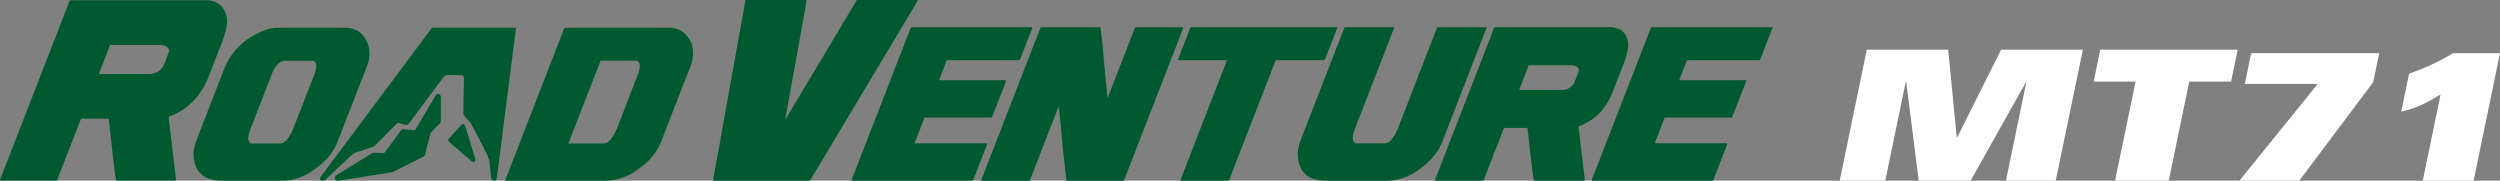 <?xml version="1.0" encoding="UTF-8"?>
<svg id="_レイヤー_2" data-name="レイヤー 2" xmlns="http://www.w3.org/2000/svg" viewBox="0 0 495.49 35.81">
  <rect x="0" y="0" width="495.49" height="35.81" fill="#808080" stroke="none"/>
  <defs>
    <style>
      .cls-1 {
        fill: #fff;
      }

      .cls-1, .cls-2 {
        stroke-width: 0px;
      }

      .cls-2 {
        fill: #00592f;
      }
    </style>
  </defs>
  <g id="_レイヤー_1-2" data-name="レイヤー 1">
    <g>
      <path class="cls-2" d="m13.97.05h26.78c2.25,0,3.65,1.09,4.18,3.26.24,1.17-.08,2.88-.96,5.13l-2.6,6.68c-1.55,3.99-4.18,6.66-7.91,8l-.03.08,1.46,12.44-.19.16h-11.67c-.15-.38-.64-4.45-1.48-12.2l-.04-.08h-5.32l-.19.15-4.66,11.97-.2.16H.06l-.06-.16L13.78.21l.19-.16Zm7.84,8.86l-2.23,5.75h9.99c1.18,0,2.13-.52,2.81-1.56l1.03-2.64c.31-.8-.16-1.32-1.41-1.56h-10.19Z"/>
      <path class="cls-2" d="m54.85,5.5h13.63c2.11,0,3.61,1.1,4.49,3.3.38,1.46.33,2.82-.15,4.08l-5.97,15.35c-.91,2.34-2.85,4.4-5.81,6.19-1.63.92-3.39,1.39-5.26,1.39h-11.77c-3.81,0-5.69-1.89-5.66-5.67.13-.91.39-1.83.75-2.77l5.25-13.5c1.52-3.9,4.37-6.59,8.56-8.03.75-.22,1.4-.33,1.94-.33m-1.08,9.42l-4.12,10.61c-.61,1.57-.58,2.54.08,2.9h5.82c.83,0,1.66-.9,2.48-2.7l4.2-10.8c.75-1.93.59-2.9-.47-2.9h-5.28c-1.07,0-1.97.97-2.72,2.9"/>
      <path class="cls-2" d="m112,5.5h20.72c1.94,0,3.4,1.05,4.38,3.16.38,1.56.33,2.97-.16,4.22l-5.97,15.35c-.91,2.34-2.85,4.4-5.82,6.19-1.63.92-3.39,1.39-5.27,1.39h-19.67l-.06-.14,11.67-30.04.17-.13Zm7.03,6.52l-6.38,16.41h7.04c.84,0,1.68-.92,2.51-2.77l4.17-10.74c.66-1.7.58-2.67-.24-2.9h-7.09Z"/>
      <path class="cls-2" d="m147.74.08l.09-.08h11.98c.09,0-.24,2.03-1,6.08l-3.18,17.55h.07L169.83,0h11.98l.07.16-21.35,35.65h-19.14c-.11,0,.22-1.98,1-5.94L147.74.08Z"/>
      <polygon class="cls-2" points="180.66 5.39 204.56 5.39 204.61 5.52 202.17 11.8 202.01 11.93 187.66 11.93 186.12 15.9 199.36 15.9 199.42 16.03 196.64 23.18 196.48 23.3 183.24 23.3 181.26 28.4 195.61 28.4 195.67 28.53 192.89 35.67 192.73 35.81 168.84 35.81 168.78 35.67 180.5 5.52 180.66 5.39"/>
      <path class="cls-2" d="m206.39,5.39h11.7c.13.47.5,4.06,1.1,10.78l.31,3.17h.06l5.37-13.82.16-.13h9.38l.05.13-11.72,30.16-.17.14h-11.25l-.7-6.02c-.43-5-.71-7.91-.86-8.73l-5.68,14.62-.17.14h-9.43l-.06-.14,11.72-30.16.17-.13Z"/>
      <polygon class="cls-2" points="236.08 5.39 264.98 5.39 265.05 5.52 262.6 11.8 262.44 11.93 252.84 11.93 243.61 35.67 243.45 35.81 234.02 35.81 233.96 35.67 243.19 11.93 233.52 11.93 233.47 11.8 235.91 5.52 236.08 5.39"/>
      <path class="cls-2" d="m266.6,5.39h9.65l.06.13-7.81,20.11c-.56,1.44-.52,2.37.13,2.78h5.85c.83,0,1.66-.9,2.48-2.71l7.84-20.17.16-.13h9.61l.05.13-8.81,22.68c-.92,2.35-2.86,4.42-5.84,6.22-1.63.92-3.4,1.39-5.29,1.39h-11.81c-3.82,0-5.71-1.9-5.67-5.69.13-.91.38-1.84.75-2.78l8.48-21.82.16-.13Z"/>
      <path class="cls-2" d="m296.31,5.39h22.79c1.91,0,3.09.92,3.55,2.77.2,1-.07,2.45-.82,4.37l-2.2,5.68c-1.33,3.4-3.57,5.67-6.73,6.82l-.04.06,1.25,10.58-.17.14h-9.93c-.13-.33-.55-3.78-1.26-10.39l-.03-.07h-4.53l-.16.13-3.96,10.19-.17.14h-9.44l-.05-.14,11.72-30.16.16-.13Zm6.67,7.54l-1.9,4.9h8.49c1.02,0,1.81-.44,2.4-1.32l.88-2.25c.26-.68-.14-1.13-1.2-1.33h-8.66Z"/>
      <polygon class="cls-2" points="327.35 5.39 351.24 5.39 351.31 5.52 348.86 11.8 348.7 11.93 334.35 11.93 332.81 15.9 346.05 15.9 346.11 16.03 343.34 23.18 343.17 23.3 329.93 23.3 327.96 28.4 342.3 28.4 342.36 28.53 339.58 35.67 339.42 35.81 315.53 35.81 315.47 35.67 327.2 5.52 327.35 5.39"/>
      <path class="cls-2" d="m85.62,5.5l-22.09,29.58s-.27.34-.05.55c.54.5,1.17-.16,1.17-.16l4.94-4.64s.33-.27.53-.41c.15-.12.41-.19.41-.19l3.06-1.02s.35-.1.49-.18c.13-.07.26-.19.26-.19l3.94-4s.21-.21.28-.28c.25-.28.65-.13.65-.13l1.03.29s.28.07.48.01c.19-.05.54-.55.54-.55l6.57-8.81s.28-.36.43-.43c.15-.07.39-.05.39-.05h2.66s.38,0,.51.16c.17.19.12.64.12.64l-.1,6.62s-.04.25.04.43c.1.2.3.39.3.39l1,1.14.18.21.13.25,2.38,4.57.7,1.39.4,1.09.07.33.27,2.97s.05.69.68.72c.35.01.46-.36.46-.36l3.83-29.95h-16.63Z"/>
      <path class="cls-2" d="m86.99,18.62c-.25-.07-.52.04-.65.27l-3.89,6.61s-.1.18-.21.25c-.15.11-.41.06-.41.06l-1.86-.18c-.21-.02-.4.07-.53.24l-3.05,4.18s-.09.13-.19.21c-.12.09-.29.06-.29.06l-1.83-.05c-.12,0-.24.03-.33.09l-7.12,4.39c-.24.14-.34.44-.24.69.08.23.3.38.54.38.03,0,.06,0,.09,0l10.75-1.7c.06-.02.11-.03.17-.06l6.02-3.05c.16-.08.26-.21.3-.38l1.06-4.26,1.89-1.95c.11-.11.17-.26.17-.41v-4.81c0-.26-.18-.49-.43-.56"/>
      <path class="cls-2" d="m92.19,24.92c-.04-.15-.18-.27-.33-.31-.16-.03-.31.02-.42.14l-2.49,2.72c-.08.09-.12.21-.12.33,0,.12.07.23.15.31l4.52,3.88c.09.07.18.1.29.1.09,0,.17-.02.25-.07.16-.11.23-.32.17-.51l-2.04-6.6Z"/>
      <path class="cls-1" d="m475.9,22.15c2.98-.75,4.65-1.51,7.81-3.41l-3.53,17.07h10.08l5.23-25.27h-9.31c-3.12,1.91-5.73,2.99-8.71,4.07l-1.56,7.55Zm-31-5.51h14.46l-15.51,19.16h11.86l14.65-19.52,1.19-5.75h-25.38l-1.26,6.11Zm-25.7,19.16h10.64l4.06-19.63h8.29l1.31-6.32h-27.24l-1.3,6.32h8.3l-4.06,19.63Zm-54.58,0h9.04l4.04-19.52h.11l2.47,19.52h10.29l10.97-19.52h.07l-4.04,19.52h9.87l5.38-25.95h-16.21l-8.71,17.39h-.08l-1.69-17.39h-16.14l-5.37,25.95Z"/>
    </g>
  </g>
</svg>